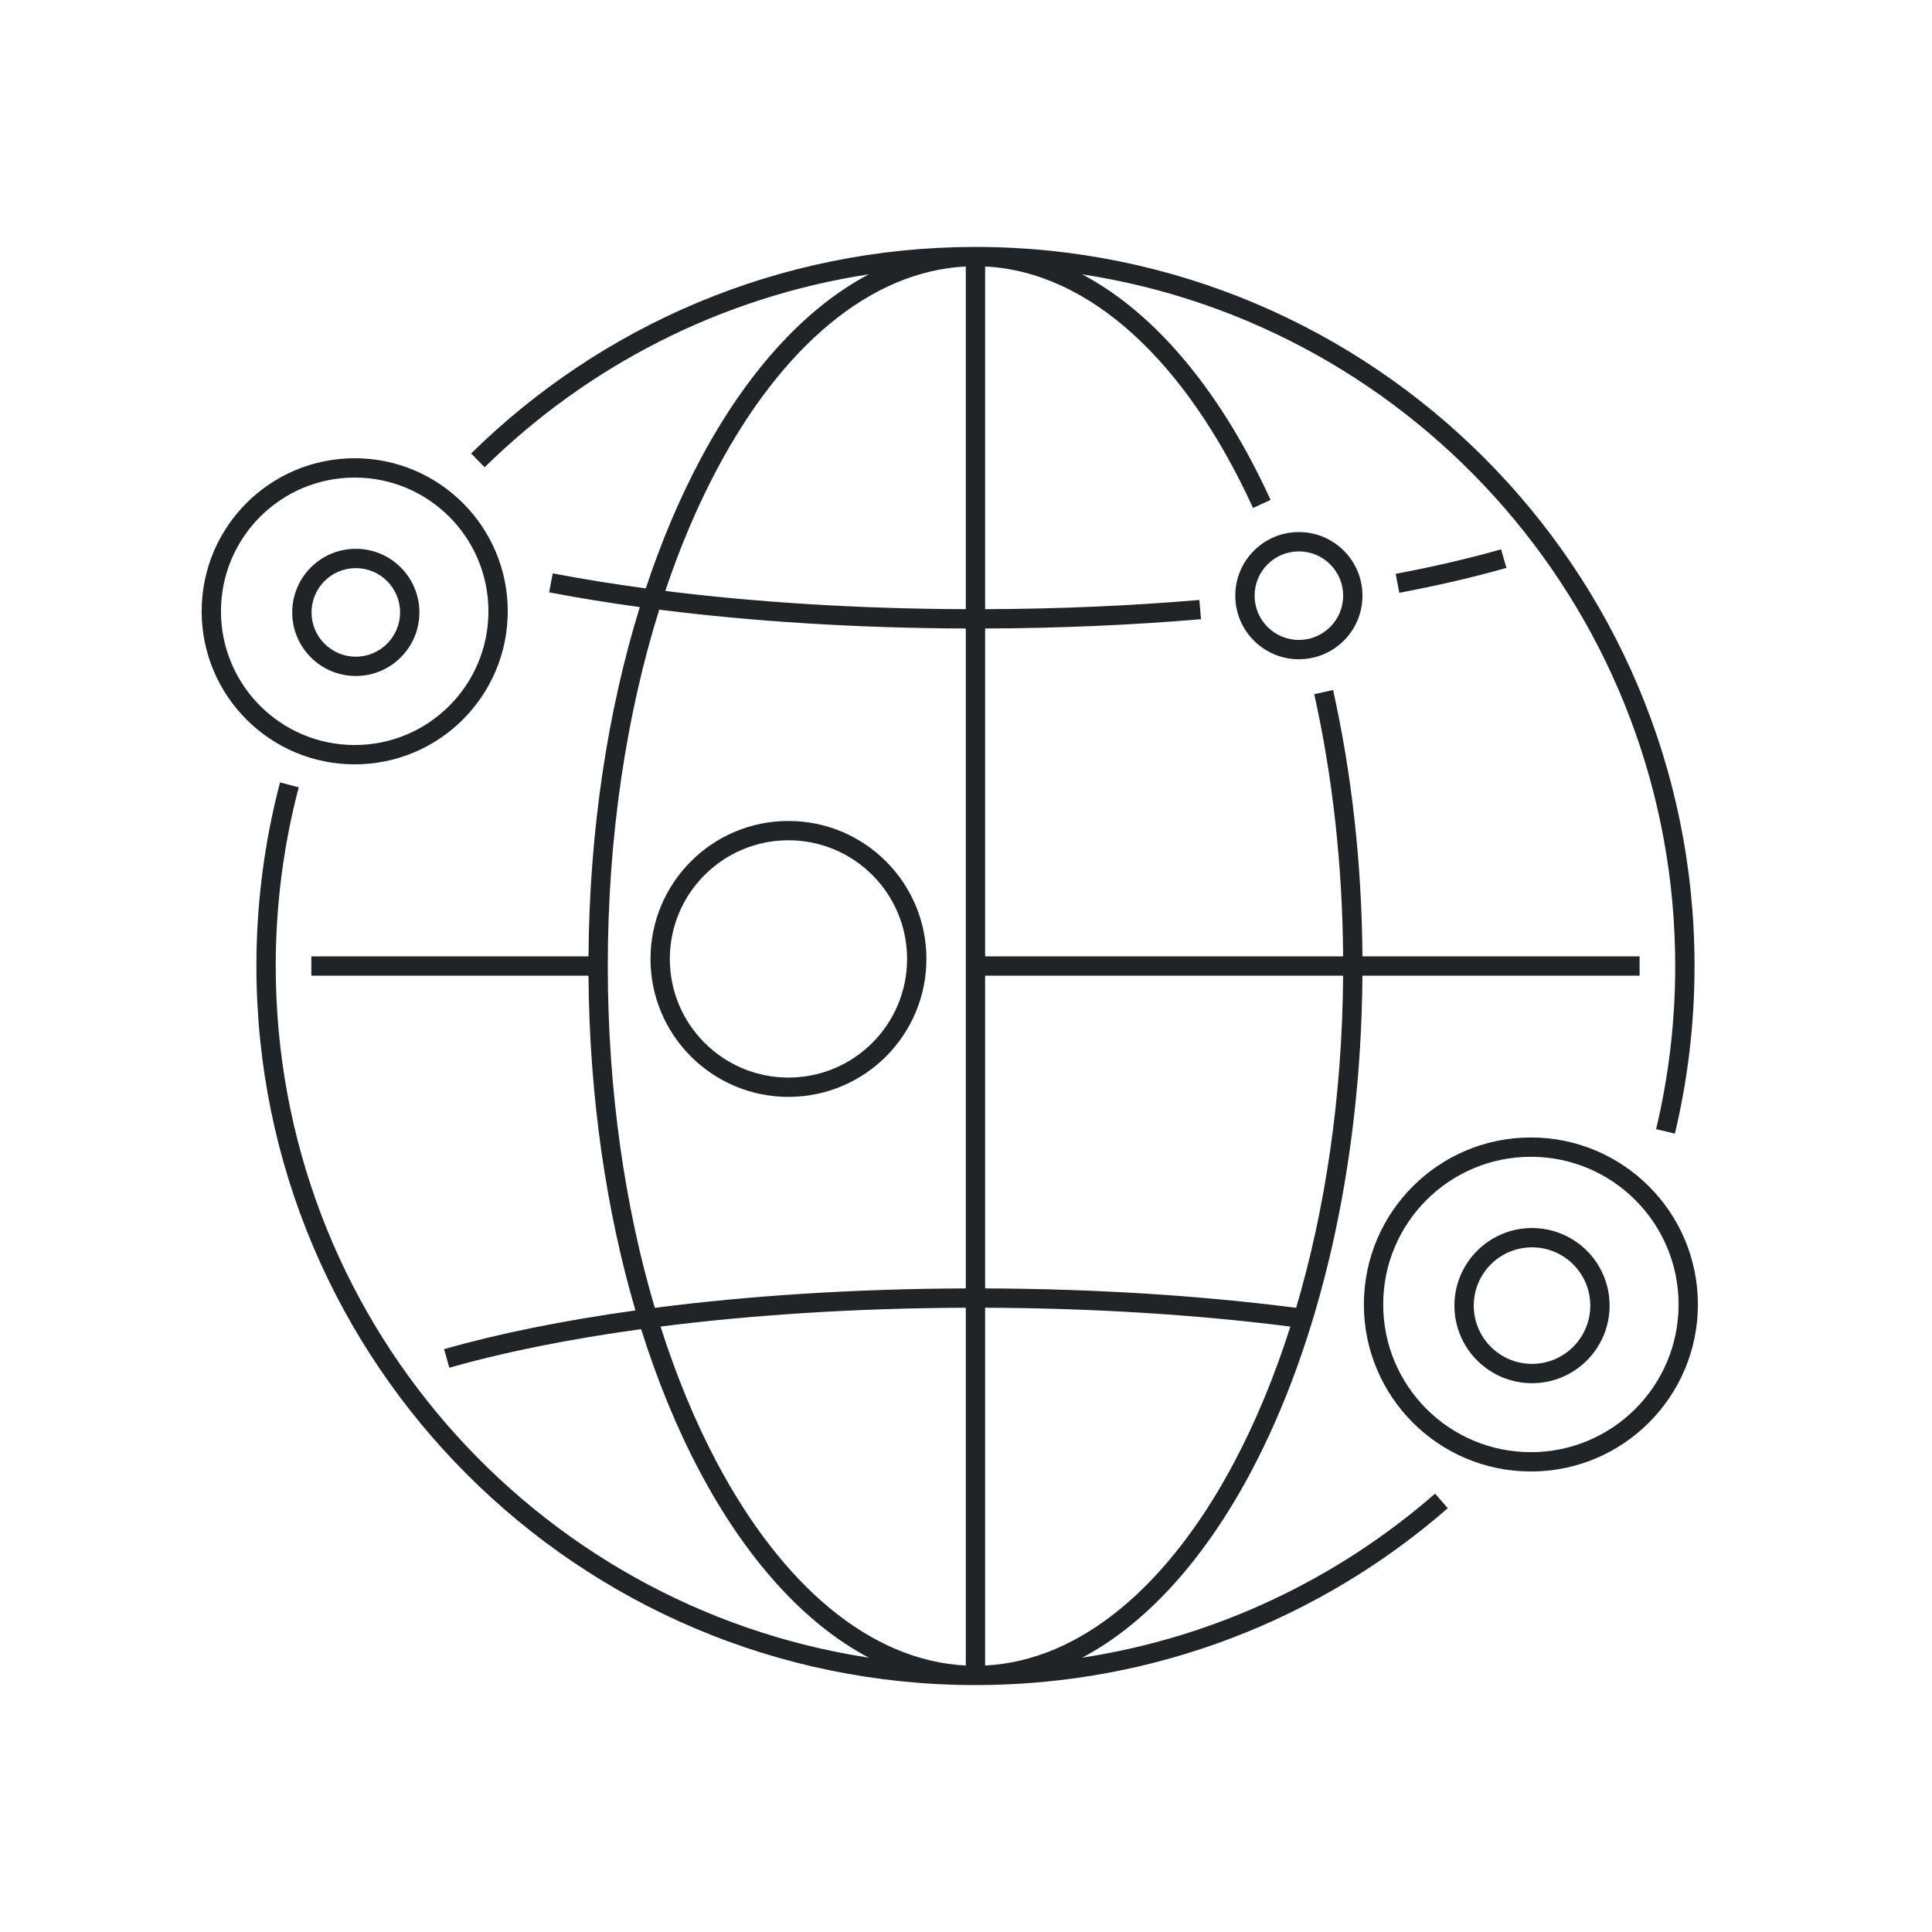 <svg width="200" height="200" viewBox="0 0 200 200" fill="none" xmlns="http://www.w3.org/2000/svg">
<path fill-rule="evenodd" clip-rule="evenodd" d="M99.98 27.587C90.126 28.079 81.014 35.809 74.242 48.541C72.216 52.35 70.412 56.586 68.872 61.173C78.276 62.348 88.823 63.023 99.98 63.062L99.98 27.587ZM101.98 27.587C112.845 28.13 122.81 37.481 129.712 52.583L131.531 51.751C126.547 40.847 119.817 32.512 112.025 28.399C146.789 33.717 173.418 63.749 173.418 100C173.418 105.816 172.733 111.47 171.439 116.888L173.384 117.352C174.714 111.784 175.418 105.973 175.418 100C175.418 58.889 142.091 25.562 100.98 25.562C80.641 25.562 62.204 33.722 48.77 46.944L50.173 48.369C60.768 37.941 74.557 30.751 89.939 28.398C83.161 31.975 77.188 38.744 72.476 47.602C70.341 51.616 68.452 56.08 66.851 60.911C63.474 60.455 60.254 59.934 57.219 59.354L56.844 61.319C59.81 61.885 62.947 62.396 66.232 62.845C62.931 73.517 61.014 85.855 60.921 99H32.23V101H60.921C61.01 113.534 62.757 125.334 65.78 135.656C58.311 136.694 51.613 138.053 45.968 139.663L46.517 141.587C52.142 139.982 58.856 138.625 66.368 137.593C68.067 143 70.122 147.973 72.476 152.398C77.188 161.256 83.161 168.025 89.939 171.601C55.173 166.284 28.543 136.252 28.543 100C28.543 93.606 29.371 87.408 30.925 81.505L28.991 80.995C27.393 87.063 26.543 93.433 26.543 100C26.543 141.111 59.87 174.438 100.98 174.438C119.694 174.438 136.798 167.53 149.876 156.128L148.562 154.62C138.457 163.43 125.887 169.481 112.022 171.602C118.799 168.025 124.773 161.256 129.485 152.398C136.528 139.157 140.898 121.014 141.039 101H169.73V99H141.039C140.971 89.244 139.897 79.938 138.001 71.43L136.049 71.865C137.912 80.225 138.971 89.385 139.039 99H101.98L101.98 65.062C109.779 65.035 117.288 64.699 124.327 64.1L124.157 62.107C117.176 62.702 109.724 63.035 101.98 63.062L101.98 27.587ZM99.98 65.062C88.601 65.023 77.836 64.326 68.244 63.11C64.865 73.907 62.918 86.515 62.918 100C62.918 112.864 64.689 124.93 67.786 135.387C77.497 134.135 88.424 133.416 99.98 133.377L99.98 65.062ZM99.98 135.377C88.624 135.416 77.905 136.115 68.382 137.327C70.025 142.493 71.997 147.238 74.242 151.459C81.014 164.191 90.126 171.921 99.98 172.413L99.98 135.377ZM101.98 172.413L101.98 135.377C113.33 135.416 124.05 136.114 133.579 137.327C131.936 142.493 129.964 147.238 127.719 151.459C120.946 164.191 111.834 171.921 101.98 172.413ZM101.98 133.377L101.98 101H139.039C138.95 113.489 137.191 125.201 134.175 135.387C124.47 134.135 113.544 133.416 101.98 133.377ZM143.188 135.039C143.188 126.595 150.033 119.75 158.477 119.75C166.92 119.75 173.766 126.595 173.766 135.039C173.766 143.483 166.92 150.328 158.477 150.328C150.033 150.328 143.188 143.483 143.188 135.039ZM158.477 117.75C148.928 117.75 141.188 125.491 141.188 135.039C141.188 144.588 148.928 152.328 158.477 152.328C168.025 152.328 175.766 144.588 175.766 135.039C175.766 125.491 168.025 117.75 158.477 117.75ZM158.594 129.125C155.263 129.125 152.562 131.825 152.562 135.156C152.562 138.487 155.263 141.188 158.594 141.188C161.925 141.188 164.625 138.487 164.625 135.156C164.625 131.825 161.925 129.125 158.594 129.125ZM150.562 135.156C150.562 130.721 154.158 127.125 158.594 127.125C163.029 127.125 166.625 130.721 166.625 135.156C166.625 139.592 163.029 143.188 158.594 143.188C154.158 143.188 150.562 139.592 150.562 135.156ZM155.394 56.866C152.112 57.8 148.456 58.652 144.483 59.404L144.855 61.369C148.877 60.607 152.592 59.743 155.942 58.789L155.394 56.866ZM36.719 49.438C29.073 49.438 22.875 55.636 22.875 63.281C22.875 70.927 29.073 77.125 36.719 77.125C44.364 77.125 50.562 70.927 50.562 63.281C50.562 55.636 44.364 49.438 36.719 49.438ZM20.875 63.281C20.875 54.531 27.968 47.438 36.719 47.438C45.469 47.438 52.562 54.531 52.562 63.281C52.562 72.031 45.469 79.125 36.719 79.125C27.968 79.125 20.875 72.031 20.875 63.281ZM69.34 99.268C69.34 92.485 74.838 86.986 81.621 86.986C88.404 86.986 93.902 92.485 93.902 99.268C93.902 106.05 88.404 111.549 81.621 111.549C74.838 111.549 69.34 106.05 69.34 99.268ZM81.621 84.986C73.734 84.986 67.34 91.38 67.34 99.268C67.34 107.155 73.734 113.549 81.621 113.549C89.508 113.549 95.902 107.155 95.902 99.268C95.902 91.38 89.508 84.986 81.621 84.986ZM134.46 57.079C131.928 57.079 129.876 59.131 129.876 61.662C129.876 64.194 131.928 66.246 134.46 66.246C136.991 66.246 139.043 64.194 139.043 61.662C139.043 59.131 136.991 57.079 134.46 57.079ZM127.876 61.662C127.876 58.026 130.824 55.079 134.46 55.079C138.095 55.079 141.043 58.026 141.043 61.662C141.043 65.298 138.095 68.246 134.46 68.246C130.824 68.246 127.876 65.298 127.876 61.662ZM32.25 63.396C32.25 60.864 34.302 58.812 36.833 58.812C39.364 58.812 41.416 60.864 41.416 63.396C41.416 65.927 39.364 67.979 36.833 67.979C34.302 67.979 32.25 65.927 32.25 63.396ZM36.833 56.812C33.197 56.812 30.25 59.76 30.25 63.396C30.25 67.031 33.197 69.979 36.833 69.979C40.469 69.979 43.416 67.031 43.416 63.396C43.416 59.76 40.469 56.812 36.833 56.812Z" fill="#212427"/>
</svg>
